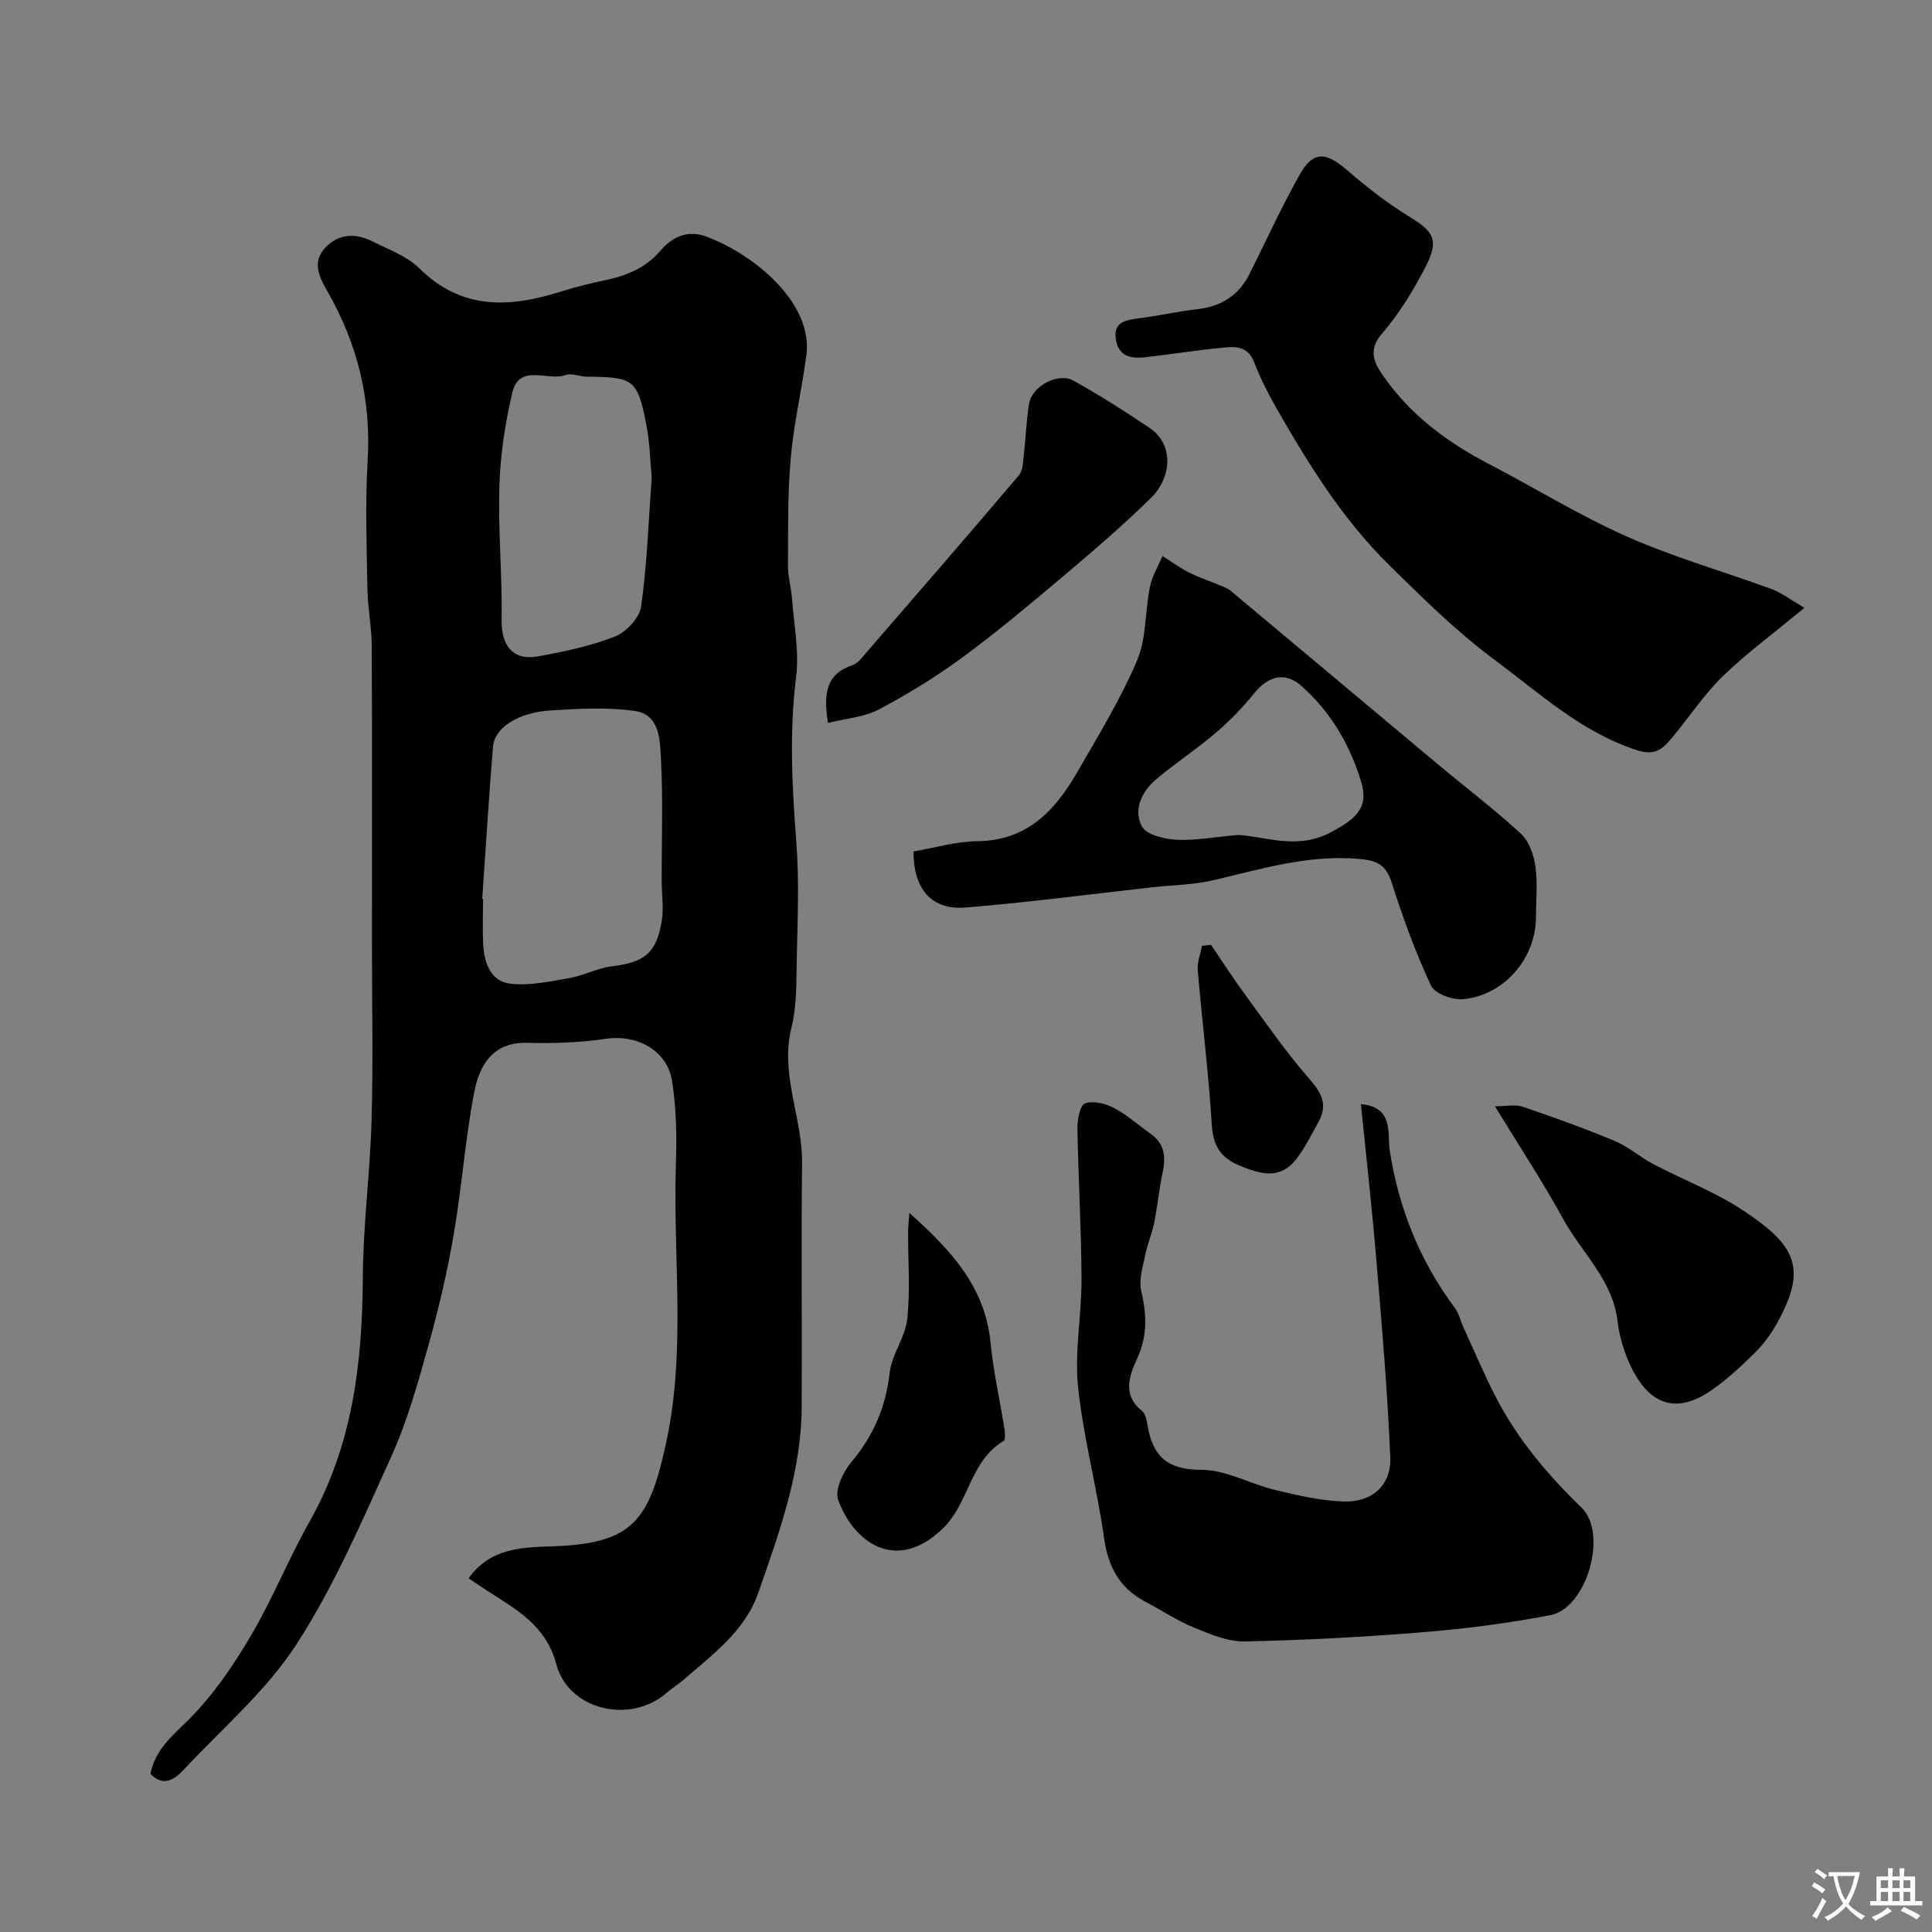 <svg enable-background="new 0 0 400 400" viewBox="0 0 400 400" xmlns="http://www.w3.org/2000/svg"><rect x="0" y="0" width="400" height="400" fill="#808080" stroke="none"/><g fill="#000001"><path d="m31.15 367.26c.98-5.07 4.57-7.89 7.99-11.31 5.02-5.02 9.16-11.11 12.79-17.27 4.51-7.64 7.83-15.98 12.2-23.72 8.88-15.75 10.9-32.79 10.99-50.47.06-10.87 1.51-21.72 1.81-32.6.34-12.18.08-24.37.08-36.56 0-20.53.05-41.05-.04-61.58-.02-3.93-.84-7.85-.9-11.79-.15-8.86-.48-17.75.05-26.58.75-12.56-2.07-24.09-8.25-34.91-1.69-2.96-3.33-6.05-.65-9.05 2.74-3.06 6.36-3.24 9.92-1.43 3.32 1.68 7.11 3.02 9.66 5.55 8.87 8.8 18.89 8.15 29.56 4.76 2.94-.93 5.96-1.66 8.98-2.3 4.42-.94 8.32-2.5 11.42-6.12 2.35-2.75 5.53-4.37 9.47-2.9 10.25 3.83 22.11 13.94 20.73 24.49-.93 7.12-2.61 14.16-3.24 21.3-.66 7.41-.54 14.9-.58 22.36-.01 2.27.67 4.53.84 6.81.4 5.43 1.51 10.97.84 16.27-1.43 11.44-.82 22.74.05 34.16.63 8.15.24 16.39.08 24.59-.09 4.6.02 9.36-1.08 13.76-2.44 9.72 2.3 18.68 2.19 28.13-.2 16.83.01 33.65-.08 50.48-.07 13.44-4.62 25.89-8.95 38.35-2.78 8.02-9.44 12.82-15.49 18.08-1.1.96-2.38 1.72-3.48 2.69-7.53 6.62-20.37 3.63-22.89-5.91-2.13-8.06-8.38-11.38-14.43-15.28-1.22-.79-2.41-1.61-3.71-2.49 4.45-6.36 11.3-6.42 17.39-6.62 16.71-.56 20.03-5.36 23.54-21.64 4.1-19.03 1.35-38.36 1.98-57.55.19-5.75.1-11.62-.82-17.27-1.03-6.31-7.39-9.55-13.59-8.63-5.39.8-10.92 1-16.37.84s-9.52 2.62-10.97 10.16c-1.88 9.78-2.57 19.78-4.27 29.6-1.32 7.68-3.1 15.31-5.2 22.81-2.18 7.79-4.36 15.69-7.68 23.02-6 13.26-11.8 26.8-19.66 38.95-6.23 9.64-15.38 17.4-23.3 25.92-2 2.17-4.31 3.61-6.93.9zm68.69-181.16c.06 0 .11.01.17.01 0 3.16-.13 6.34.03 9.49.21 3.85 1.6 7.63 5.73 8.08 3.96.42 8.11-.48 12.11-1.18 2.96-.52 5.77-2.05 8.73-2.42 6.76-.84 9.24-2.64 10.38-9.27.47-2.76.01-5.68 0-8.53-.01-8.36.3-16.73-.14-25.07-.21-3.91-.18-9.28-5.45-10.02-5.72-.8-11.65-.47-17.45-.1-6.69.43-11.56 3.59-11.88 7.47-.87 10.5-1.5 21.02-2.23 31.54zm35.09-87.22c-.31-3.26-.37-7.25-1.14-11.1-1.84-9.26-2.59-9.7-12.34-9.8-1.47-.01-3.13-.79-4.38-.33-3.68 1.35-9.57-2.55-11.03 3.74s-2.46 12.79-2.65 19.23c-.28 9.26.61 18.55.47 27.82-.08 5.21 2.35 8.39 7.49 7.46 5.41-.98 10.88-2.11 15.96-4.11 2.33-.91 5.09-3.86 5.42-6.2 1.23-8.6 1.52-17.35 2.2-26.71z"/><path d="m281.76 228.6c6.92.59 5.45 6.24 5.97 9.61 1.88 12.06 6.25 22.88 13.51 32.63.84 1.13 1.15 2.66 1.75 3.98 2.21 4.82 4.27 9.71 6.7 14.42 4.49 8.7 10.68 16.05 17.73 22.88 5.59 5.41 1.07 20.84-6.43 22.28-8.66 1.66-17.45 2.8-26.24 3.52-12.33 1.01-24.71 1.67-37.08 1.92-3.5.07-7.16-1.52-10.52-2.89-3.45-1.41-6.61-3.54-9.93-5.28-5.4-2.82-7.81-7.24-8.65-13.3-1.45-10.47-4.29-20.77-5.37-31.26-.75-7.32.75-14.84.72-22.27-.05-10.43-.67-20.86-.85-31.29-.03-1.78.56-4.76 1.58-5.11 1.72-.59 4.24.03 6 .96 2.72 1.43 5.06 3.56 7.59 5.35 2.85 2.01 3.17 4.7 2.49 7.89-.74 3.49-1.08 7.07-1.78 10.58-.43 2.17-1.36 4.23-1.79 6.4-.5 2.53-1.43 5.29-.88 7.65 1.14 4.9 1.32 9.37-.88 14.09-1.63 3.51-3.06 7.48 1.05 10.77.76.61.98 2.05 1.17 3.16 1.09 6.24 4.11 9.03 11.05 9.02 5.14-.01 10.23 2.95 15.43 4.2 4.58 1.1 9.27 2.18 13.94 2.36 6.02.24 10.05-3.35 9.8-9.18-.55-13.15-1.65-26.27-2.76-39.39-.9-11.1-2.16-22.19-3.32-33.7z"/><path d="m373.58 125.84c-6.72 5.57-12.2 9.57-16.99 14.26-3.95 3.87-7.02 8.63-10.62 12.88-1.86 2.2-3.41 3.55-7.26 2.28-11.51-3.81-20.12-11.87-29.44-18.78-7.78-5.77-14.76-12.7-21.69-19.52-9.61-9.45-16.67-20.85-23.32-32.48-1.73-3.03-3.33-6.17-4.57-9.42-1.49-3.89-4.57-3.26-7.43-2.98-5.04.49-10.04 1.31-15.07 1.88-2.81.32-5.48-.03-6.12-3.47-.71-3.76 1.86-4.23 4.72-4.59 4.03-.5 8.02-1.43 12.06-1.88 4.97-.56 8.62-2.83 10.86-7.32 3.42-6.85 6.61-13.83 10.35-20.5 2.77-4.94 5.38-4.81 9.73-1.07 4.07 3.51 8.34 6.89 12.92 9.68 5.14 3.13 6.31 4.85 3.42 10.46-2.52 4.89-5.46 9.72-9.05 13.86-2.8 3.22-1.63 5.84-.03 8.21 5.61 8.3 13.4 14.15 22.24 18.74 9.56 4.97 18.78 10.69 28.62 15.04 9.72 4.3 20.04 7.23 30.05 10.9 1.95.75 3.69 2.12 6.62 3.82z"/><path d="m189.13 176.28c4.56-.77 8.88-2.08 13.21-2.12 10.23-.1 16.04-6.25 20.62-14.17 4.39-7.6 9-15.15 12.44-23.19 1.98-4.63 1.65-10.21 2.68-15.3.45-2.21 1.71-4.26 2.6-6.39 1.79 1.14 3.51 2.41 5.39 3.37 1.97 1.01 4.1 1.7 6.15 2.56.87.37 1.84.67 2.54 1.25 14.39 12.02 28.74 24.08 43.13 36.11 5.66 4.73 11.57 9.2 16.99 14.2 1.68 1.55 2.66 4.35 3 6.72.5 3.43.13 6.98.13 10.48 0 8.52-6.45 16.2-15.04 17.07-2.19.22-5.91-1.13-6.69-2.8-3.21-6.86-5.82-14.05-8.13-21.28-1.15-3.61-2.85-4.6-6.6-4.95-10.53-.97-20.3 2.05-30.27 4.39-4.11.97-8.44 1-12.67 1.47-12.86 1.43-25.7 3.13-38.6 4.19-7.11.59-10.87-3.71-10.88-11.61zm67.21-3.41c5.73.31 12.26 3.18 19.29-.6 4.84-2.6 7.83-4.89 6.23-10.25-2.33-7.8-6.38-14.74-12.59-20.15-3.21-2.8-6.72-1.88-9.48 1.53-2.44 3.02-5.18 5.85-8.13 8.37-3.97 3.39-8.39 6.26-12.37 9.64-2.93 2.49-4.65 6.27-2.9 9.65.9 1.75 4.62 2.66 7.13 2.8 3.91.21 7.86-.56 12.82-.99z"/><path d="m309.52 229.05c2.33 0 4.19-.44 5.72.08 6.44 2.19 12.85 4.5 19.12 7.12 2.81 1.17 5.2 3.33 7.93 4.77 6.19 3.25 12.85 5.76 18.63 9.6 10.96 7.28 13.27 11.93 7.05 23.25-1.24 2.26-2.85 4.43-4.69 6.25-2.79 2.77-5.73 5.48-8.95 7.72-6.97 4.83-12.56 3.31-16.5-4.57-1.49-2.99-2.53-6.39-2.92-9.7-1.02-8.63-7.47-14.23-11.31-21.25-4.13-7.57-8.9-14.78-14.08-23.27z"/><path d="m171.43 149.68c-1-6.15-.36-10.16 5.08-11.97 1.14-.38 2.05-1.67 2.91-2.66 10.55-12.18 21.11-24.36 31.53-36.64.82-.97.85-2.71 1.01-4.12.42-3.58.52-7.2 1.11-10.75.59-3.59 5.98-6.5 9.17-4.73 5.4 2.99 10.63 6.33 15.76 9.78 5.16 3.48 4.53 10.3.36 14.43-5.74 5.66-11.89 10.93-18.06 16.14-6.88 5.81-13.8 11.62-21.05 16.96-5.47 4.02-11.32 7.6-17.32 10.78-3.01 1.57-6.72 1.82-10.5 2.78z"/><path d="m188.27 251.12c8.84 7.89 15.7 15.47 16.81 26.85.59 6.03 1.95 11.99 2.9 17.99.13.79.19 2.15-.21 2.39-6.96 4.11-7.12 12.82-12.54 18.08-9.66 9.38-18.52 2.9-21.7-5.9-.74-2.06 1.01-5.78 2.72-7.81 4.61-5.46 7.15-11.44 7.96-18.55.43-3.77 3.21-7.28 3.62-11.05.64-5.94.17-12 .18-18.02 0-.93.12-1.86.26-3.98z"/><path d="m250.72 195.62c2.45 3.59 4.8 7.25 7.38 10.75 4.26 5.8 8.37 11.74 13.1 17.13 2.52 2.87 3.69 5.32 1.81 8.72-1.49 2.68-2.84 5.5-4.73 7.88-3.31 4.16-7.33 3-11.58 1.25-4.04-1.65-5.55-4.17-5.82-8.56-.65-10.65-1.99-21.25-2.9-31.89-.14-1.66.56-3.38.87-5.08.62-.05 1.25-.13 1.87-.2z"/></g><path d="m377.9 391.2c-.2.3-.4.5-.6.8-.7-.6-1.4-1-2.2-1.5.2-.3.4-.5.5-.8.6.4 1.4.8 2.3 1.5zm-1.8 6.1c-.2-.2-.5-.4-.9-.6.4-.6.8-1.2 1.2-1.9s.7-1.3.9-1.9c.3.3.5.5.8.7-.7 1.3-1.4 2.6-2 3.7zm2.2-9c-.3.3-.5.5-.6.8-.6-.6-1.3-1.1-2-1.5.3-.3.5-.5.6-.7.6.5 1.3.9 2 1.4zm.3.2v-.9h2 4.5c-.3 1.3-.6 2.5-1 3.6s-.9 2.1-1.4 3c.4.5 1 1 1.6 1.4s1.2.8 1.9 1.1c-.3.2-.5.4-.8.8-.4-.3-1-.7-1.6-1.2s-1.2-1.1-1.6-1.6c-.5.6-1.1 1.1-1.7 1.6s-1.4.9-2.1 1.4c-.1-.3-.3-.5-.7-.8.6-.2 1.2-.5 1.9-1s1.4-1.1 2-1.8c-.5-.8-.9-1.6-1.2-2.5s-.6-2-.8-3.2c-.4.1-.7.1-1 .1zm2.5 2.7c.2 1 .7 1.7 1 2.2.3-.5.6-1.1 1-2s.6-1.9.9-3h-3.2-.4c.1.9.3 1.8.7 2.8z" fill="#fafbfa"/><path d="m396.5 388.5v1.5 3.6h1.5v.9c-.4 0-1 0-1.7 0h-7.9c-.5 0-.9 0-1.2 0v-.9h1.3v-3.5c0-.7 0-1.2 0-1.6h2.4c0-.8 0-1.4 0-1.7h1c0 .3-.1.8-.1 1.7h1.5c0-.8 0-1.4 0-1.7h1c0 .3-.1.9-.1 1.7zm-8.2 9.2c-.2-.3-.5-.5-.8-.8.8-.3 1.4-.6 1.9-.9s1-.7 1.4-1.1c.3.3.6.5.9.8-1.6 1-2.8 1.6-3.4 2zm2.6-6.8v-1.6h-1.5v1.6zm0 2.7v-1.9h-1.5v1.9zm2.4-2.7v-1.6h-1.5v1.6zm0 2.7v-1.9h-1.5v1.9zm.2 2 .7-.8c.4.2.9.5 1.6.8s1.3.7 1.8 1c-.3.3-.5.5-.8.8-.4-.3-1.5-1-3.3-1.8zm2-4.7v-1.6h-1.4v1.6zm0 2.7v-1.9h-1.4v1.9z" fill="#fafbfa"/></svg>